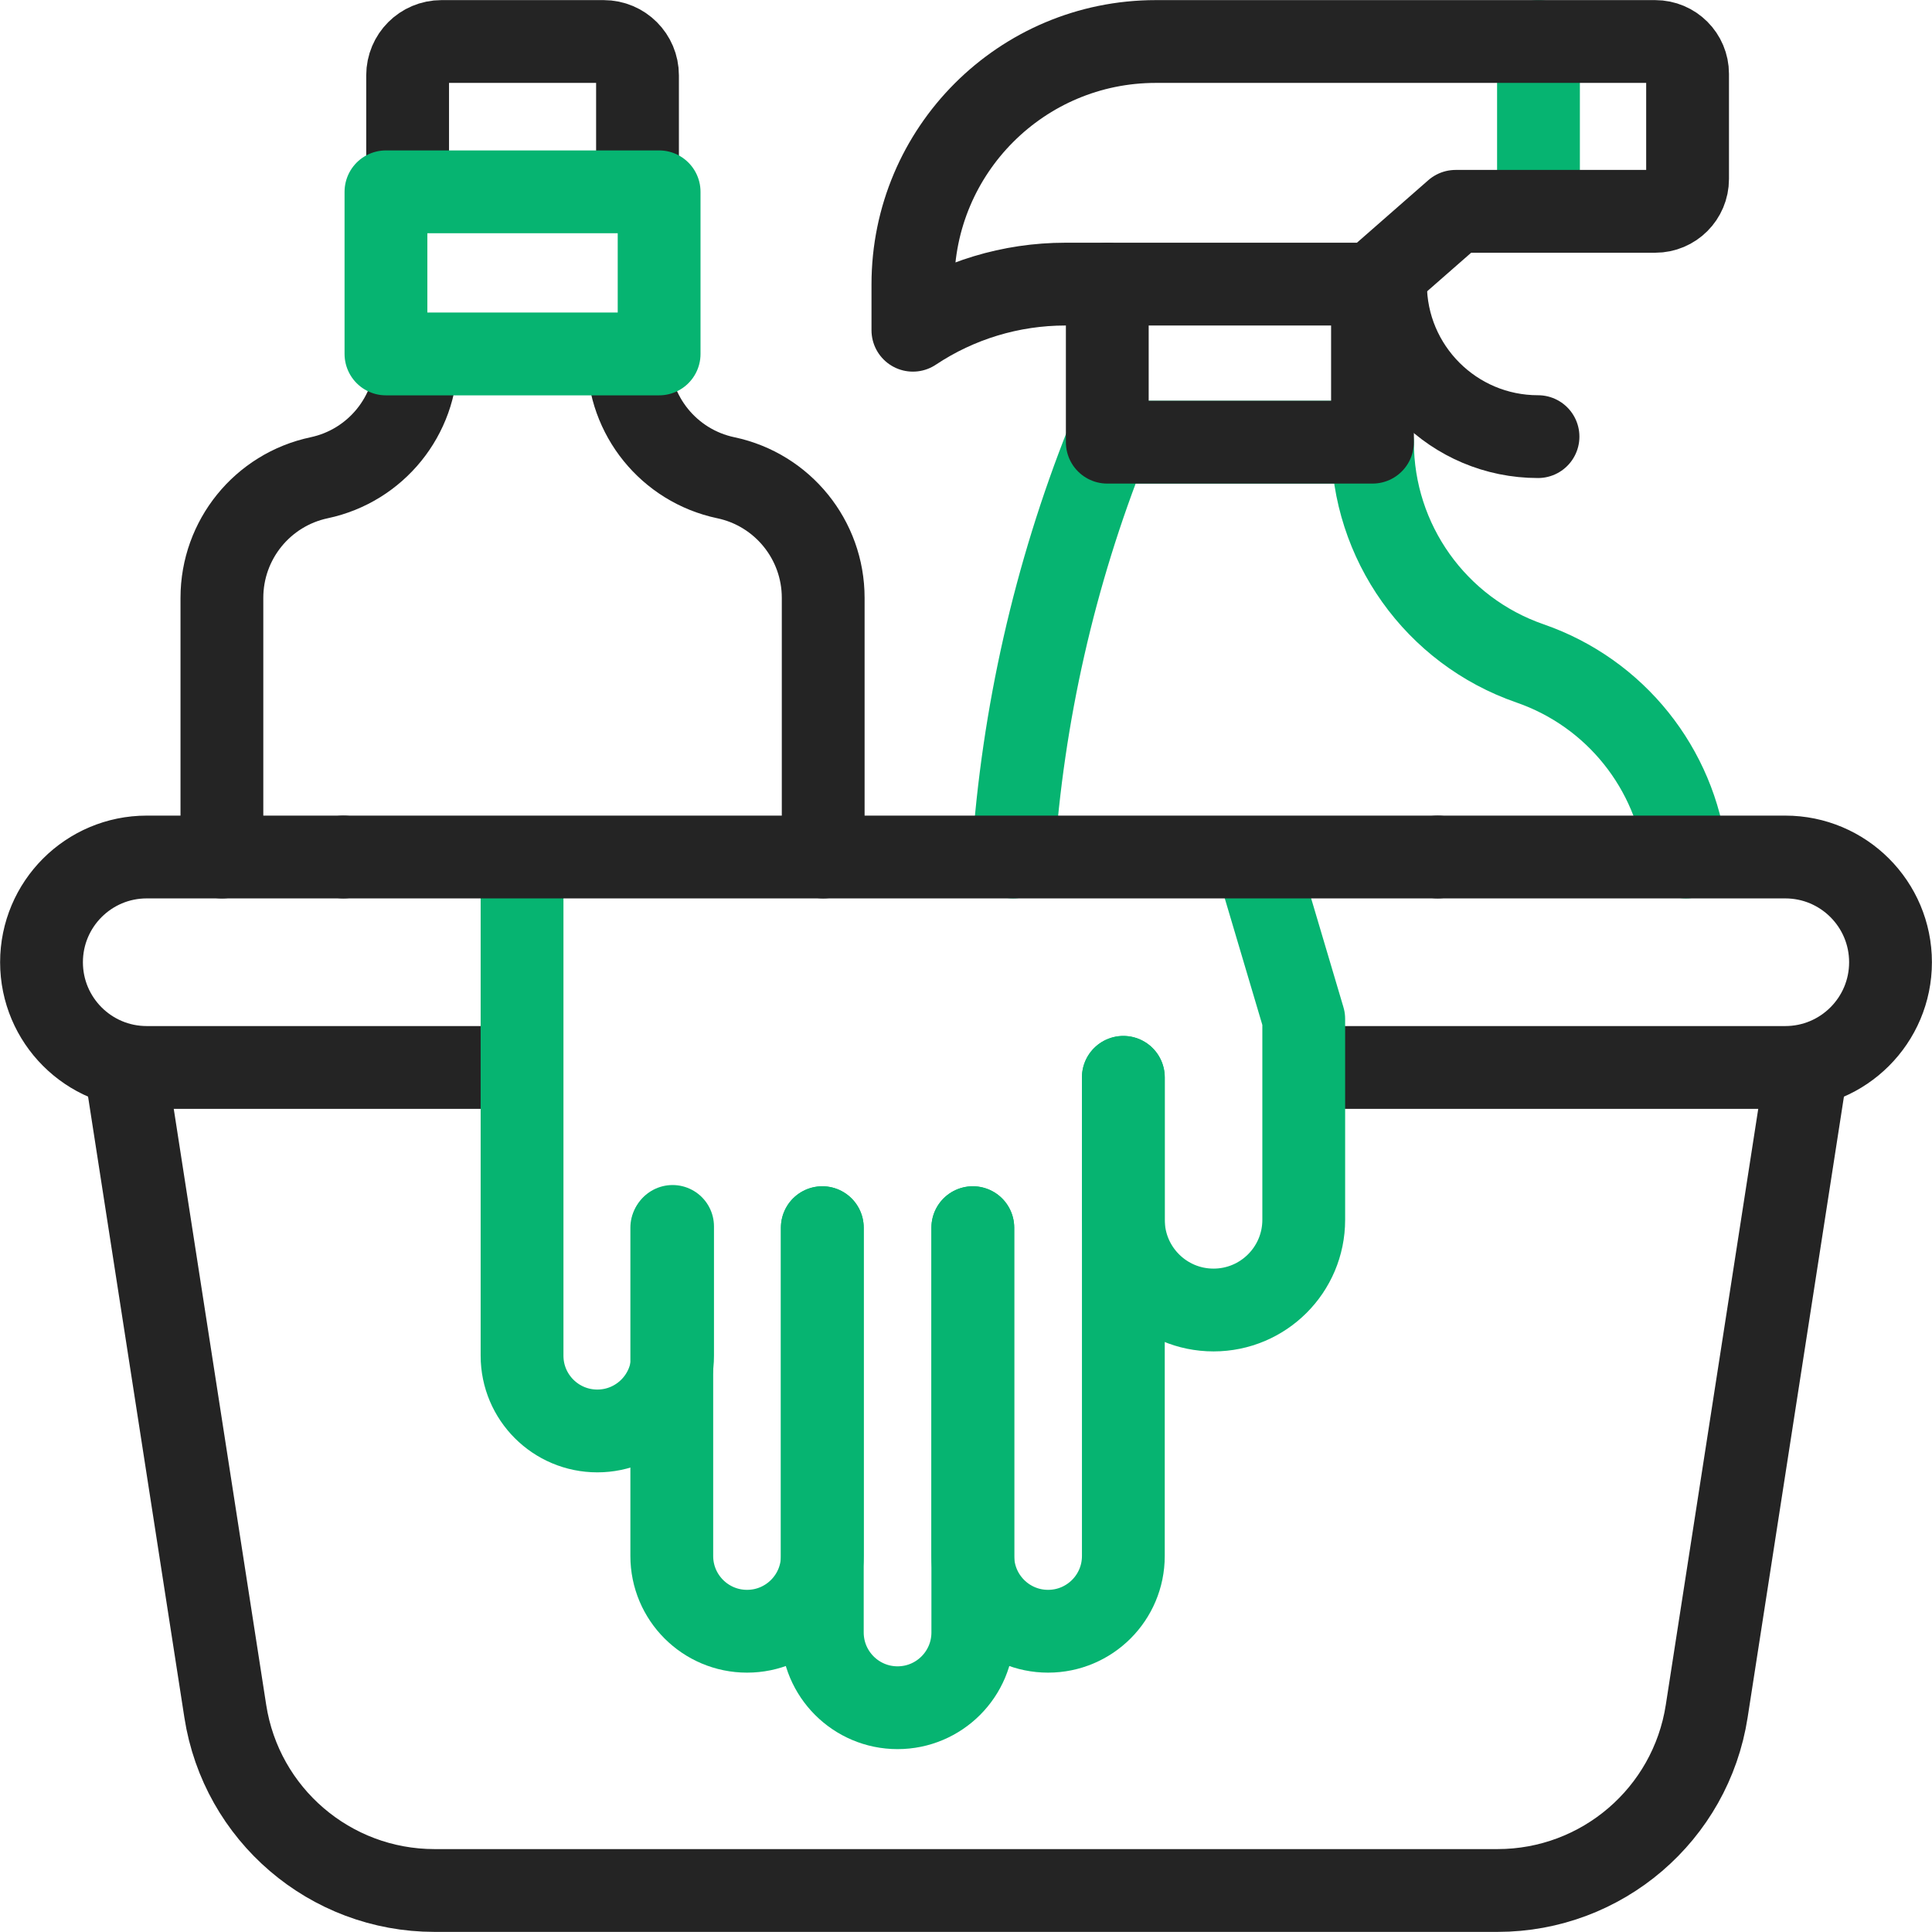 <svg width="70" height="70" viewBox="0 0 70 70" fill="none" xmlns="http://www.w3.org/2000/svg">
<g clip-path="url(#clip0_1_2726)">
<path d="M61.084 31.051C60.706 27.853 58.533 25.108 55.435 24.036C52.019 22.854 49.728 19.636 49.728 16.021H40.118C38.206 20.825 37.057 25.902 36.706 31.051" stroke="#06B471" stroke-width="3" stroke-miterlimit="10" stroke-linecap="round" stroke-linejoin="round"/>
<path d="M52.09 31.051H64.684C66.79 31.051 68.497 32.758 68.497 34.864C68.497 36.969 66.79 38.676 64.684 38.676H47.93" stroke="#242424" stroke-width="3" stroke-miterlimit="10" stroke-linecap="round" stroke-linejoin="round"/>
<path d="M18.305 38.676H5.316C3.211 38.676 1.504 36.969 1.504 34.864C1.504 32.758 3.211 31.051 5.316 31.051H12.441" stroke="#242424" stroke-width="3" stroke-miterlimit="10" stroke-linecap="round" stroke-linejoin="round"/>
<path d="M22.769 12.959C22.769 15.059 24.239 16.874 26.294 17.309L26.301 17.31C28.356 17.746 29.826 19.56 29.826 21.661V31.051" stroke="#242424" stroke-width="3" stroke-miterlimit="10" stroke-linecap="round" stroke-linejoin="round"/>
<path d="M8.04 31.052V21.66C8.04 19.559 9.51 17.745 11.564 17.31C13.619 16.874 15.088 15.06 15.088 12.96" stroke="#242424" stroke-width="3" stroke-miterlimit="10" stroke-linecap="round" stroke-linejoin="round"/>
<path d="M23.098 6.442V2.729C23.098 2.053 22.55 1.504 21.873 1.504H15.994C15.317 1.504 14.769 2.053 14.769 2.729V6.501" stroke="#242424" stroke-width="3" stroke-miterlimit="10" stroke-linecap="round" stroke-linejoin="round"/>
<path d="M23.881 6.95H13.984V12.824H23.881V6.95Z" stroke="#06B471" stroke-width="3" stroke-miterlimit="10" stroke-linecap="round" stroke-linejoin="round"/>
<path d="M55.742 1.504V7.657" stroke="#06B471" stroke-width="3" stroke-miterlimit="10" stroke-linecap="round" stroke-linejoin="round"/>
<path d="M59.972 1.504H41.875C37.016 1.504 33.076 5.443 33.076 10.303V11.965C34.712 10.875 36.633 10.294 38.598 10.294H49.728L52.739 7.657H59.972C60.619 7.657 61.144 7.132 61.144 6.485V2.676C61.144 2.029 60.619 1.504 59.972 1.504Z" stroke="#242424" stroke-width="3" stroke-miterlimit="10" stroke-linecap="round" stroke-linejoin="round"/>
<path d="M40.119 10.293V16.021H49.728V10.293" stroke="#242424" stroke-width="3" stroke-miterlimit="10" stroke-linecap="round" stroke-linejoin="round"/>
<path d="M55.725 15.82C52.673 15.82 50.199 13.346 50.199 10.293" stroke="#242424" stroke-width="3" stroke-miterlimit="10" stroke-linecap="round" stroke-linejoin="round"/>
<path d="M65.455 38.676L61.837 62.002C61.258 65.739 58.04 68.496 54.258 68.496H15.742C11.96 68.496 8.742 65.739 8.163 62.002L4.545 38.676" stroke="#242424" stroke-width="3" stroke-miterlimit="10" stroke-linecap="round" stroke-linejoin="round"/>
<path d="M40.701 39.034V44.196C40.701 46.001 42.164 47.464 43.969 47.464C45.774 47.464 47.237 46 47.237 44.196V36.918L45.501 31.068" stroke="#06B471" stroke-width="3" stroke-miterlimit="10" stroke-linecap="round" stroke-linejoin="round"/>
<path d="M35.247 44.481V59.147C35.247 60.653 34.026 61.874 32.52 61.874C31.015 61.874 29.794 60.653 29.794 59.147V44.481" stroke="#06B471" stroke-width="3" stroke-miterlimit="10" stroke-linecap="round" stroke-linejoin="round"/>
<path d="M29.794 44.481V56.377C29.794 57.883 28.573 59.103 27.067 59.103C25.561 59.103 24.34 57.883 24.34 56.377V44.481" stroke="#06B471" stroke-width="3" stroke-miterlimit="10" stroke-linecap="round" stroke-linejoin="round"/>
<path d="M40.701 39.034V56.377C40.701 57.883 39.48 59.103 37.974 59.103C36.468 59.103 35.247 57.883 35.247 56.377V44.481" stroke="#06B471" stroke-width="3" stroke-miterlimit="10" stroke-linecap="round" stroke-linejoin="round"/>
<path d="M24.369 44.436V49.12C24.369 50.626 23.148 51.846 21.642 51.846C20.136 51.846 18.915 50.626 18.915 49.12V31.068" stroke="#06B471" stroke-width="3" stroke-miterlimit="10" stroke-linecap="round" stroke-linejoin="round"/>
<path d="M12.441 31.051H52.09" stroke="#242424" stroke-width="3" stroke-miterlimit="10" stroke-linecap="round" stroke-linejoin="round"/>
</g>
<defs>
<clipPath id="clip0_1_2726">
<rect width="70" height="70" fill="white"/>
</clipPath>
</defs>
</svg>
